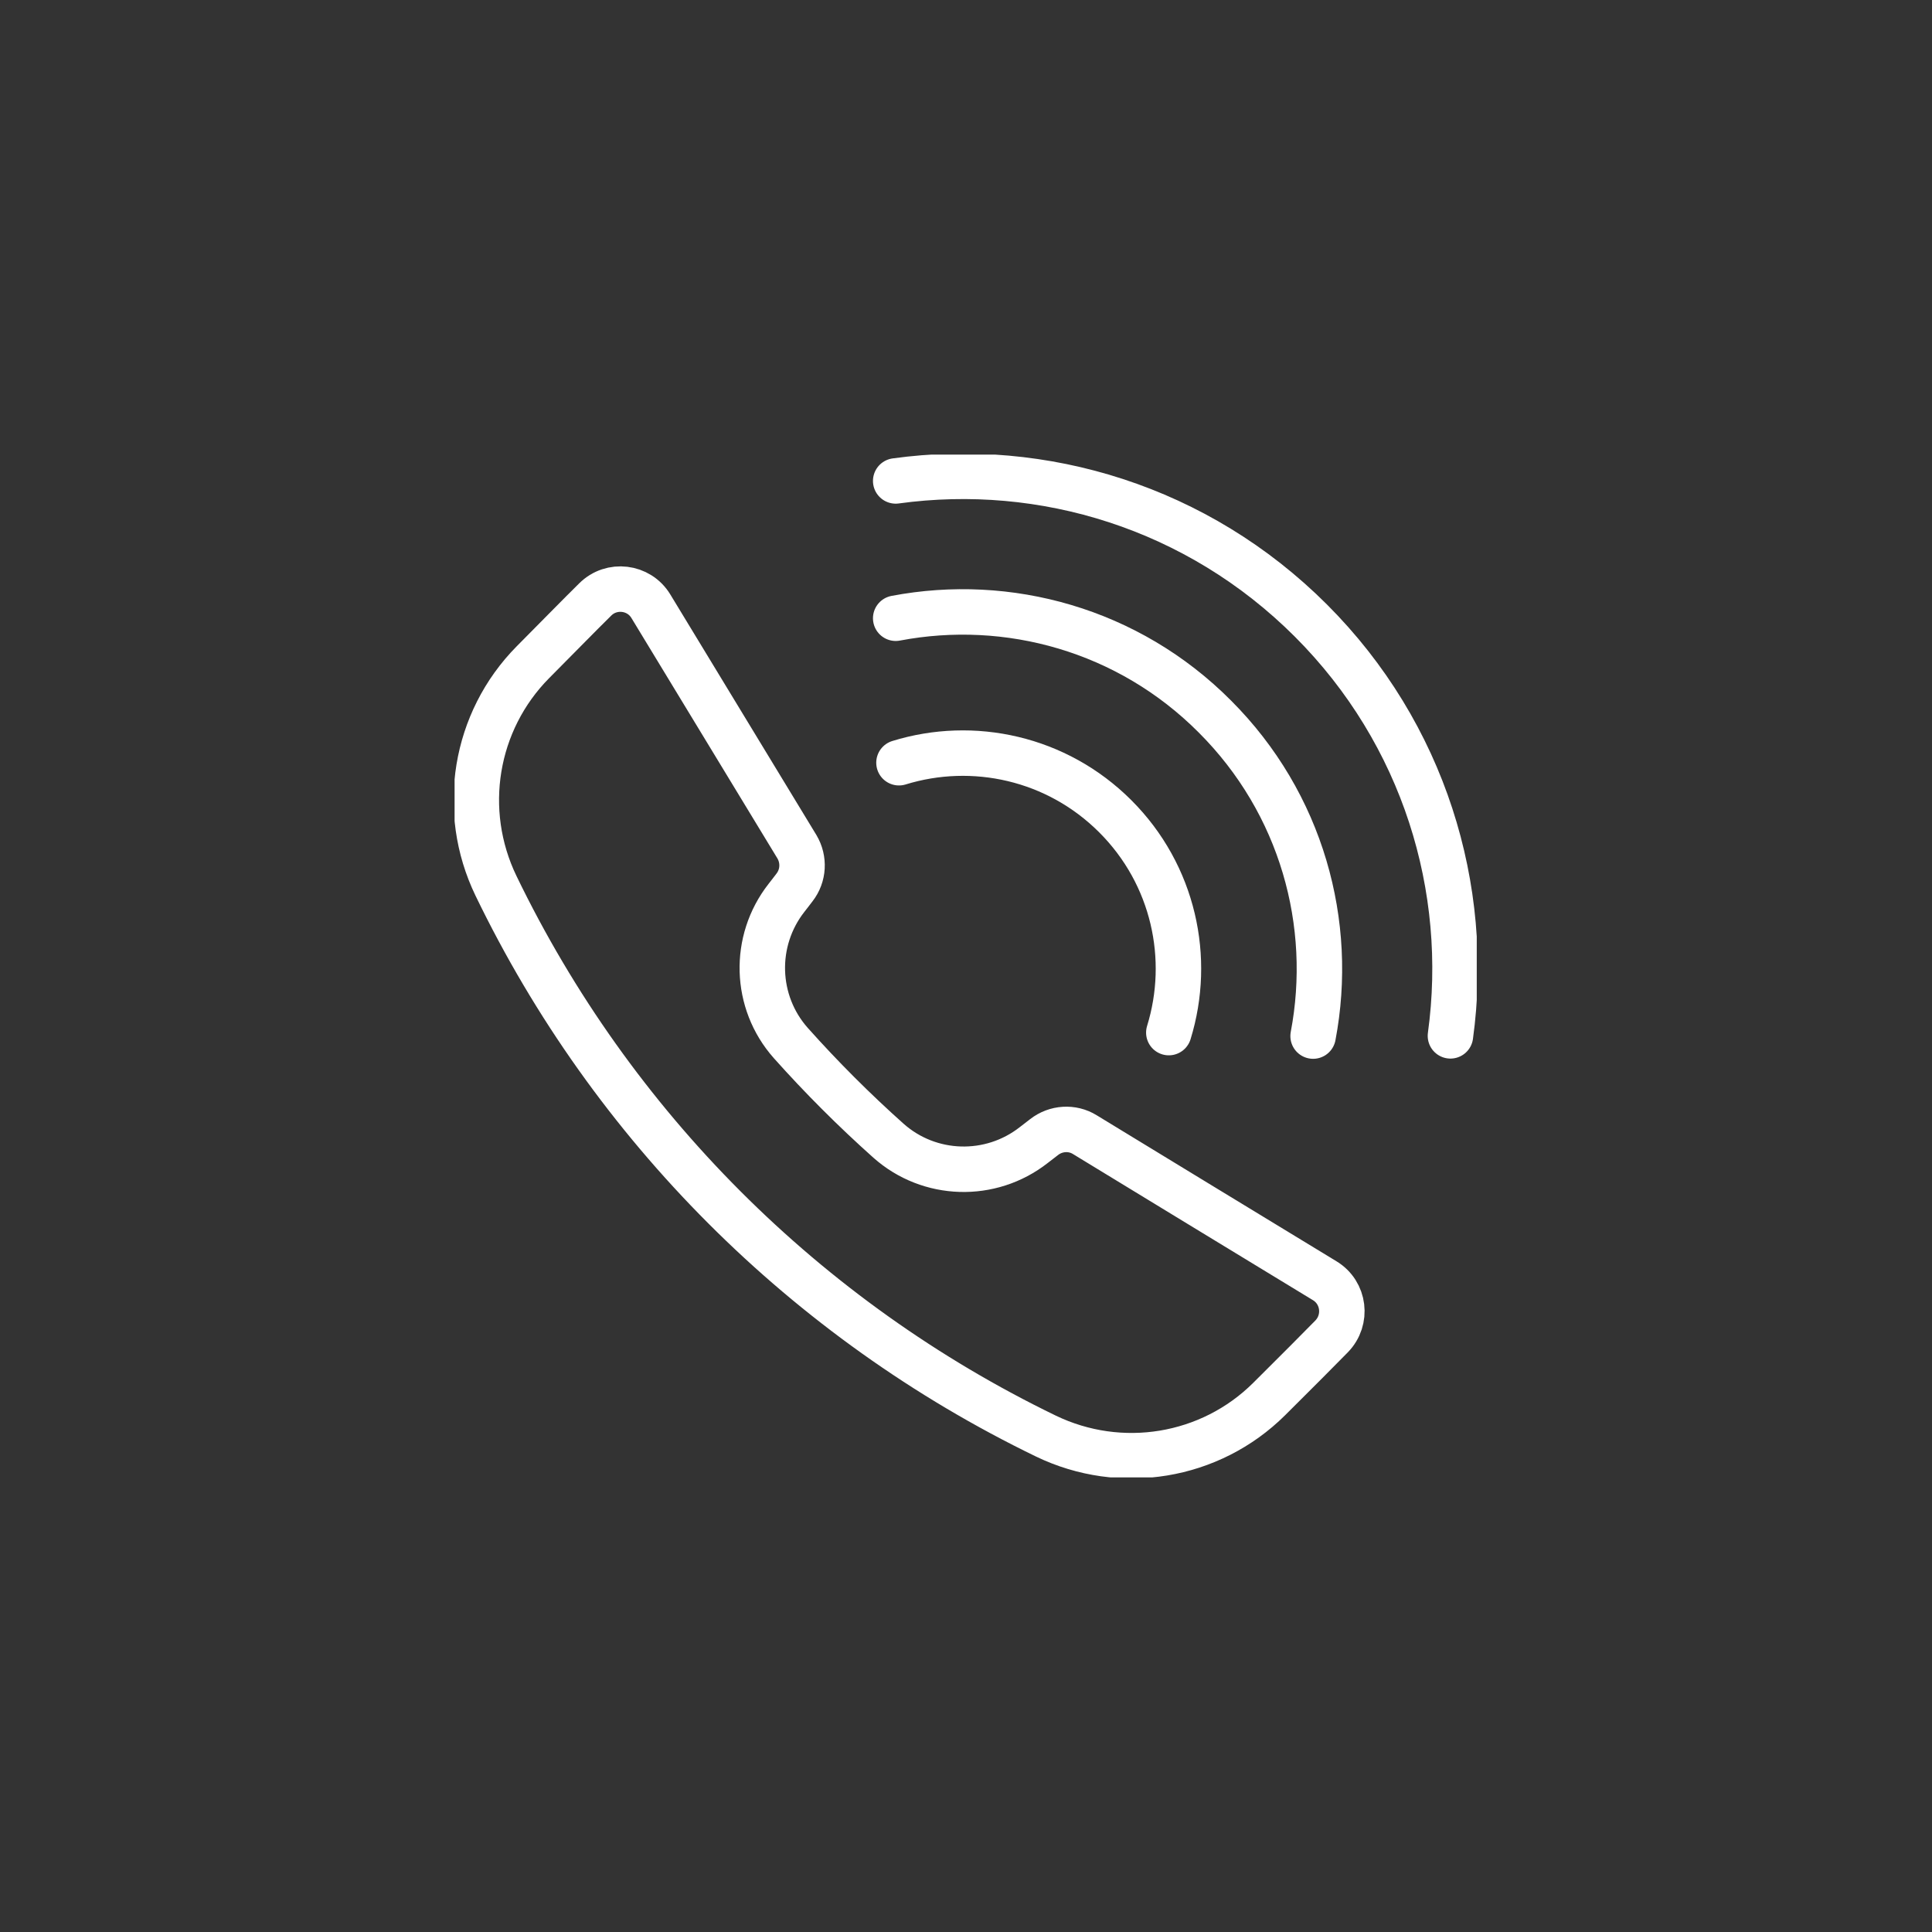<svg width="85" height="85" viewBox="0 0 85 85" fill="none" xmlns="http://www.w3.org/2000/svg">
<rect x="0" y="0" width="85" height="85" fill="#333333" stroke="none"/>
<g clip-path="url(#clip0_17571_1201)">
<path d="M39.407 21.159C45.889 20.268 52.687 22.317 57.676 27.305C62.654 32.284 64.703 39.092 63.813 45.573" stroke="white" stroke-width="2" stroke-linecap="round" stroke-linejoin="round"/>
<path d="M39.407 27.2C44.338 26.262 49.643 27.698 53.453 31.528C57.273 35.348 58.71 40.643 57.771 45.583" stroke="white" stroke-width="2" stroke-linecap="round" stroke-linejoin="round"/>
<path d="M39.551 33.557C42.806 32.552 46.492 33.337 49.068 35.913C51.644 38.488 52.429 42.174 51.423 45.43" stroke="white" stroke-width="2" stroke-linecap="round" stroke-linejoin="round"/>
<path d="M58.279 56.345C55.464 54.631 49.92 51.261 47.728 49.92C47.172 49.575 46.454 49.623 45.937 50.026L45.478 50.38C43.582 51.864 40.891 51.787 39.091 50.188C37.579 48.838 36.142 47.402 34.792 45.889C33.194 44.089 33.117 41.399 34.601 39.503C34.725 39.34 34.85 39.187 34.955 39.044C35.357 38.527 35.396 37.818 35.061 37.253L28.636 26.673C28.11 25.802 26.903 25.659 26.185 26.377C25.381 27.171 24.902 27.669 23.447 29.134C20.871 31.738 20.23 35.673 21.819 38.967C26.922 49.528 35.453 58.068 46.014 63.181C49.307 64.77 53.242 64.129 55.837 61.553C57.292 60.108 57.781 59.61 58.585 58.796C59.294 58.068 59.15 56.871 58.279 56.345Z" stroke="white" stroke-width="2" stroke-linecap="round" stroke-linejoin="round"/>
</g>
<defs>
<clipPath id="clip0_17571_1201">
<rect width="44.971" height="45" fill="white" transform="translate(20 20)"/>
</clipPath>
</defs>
</svg>
